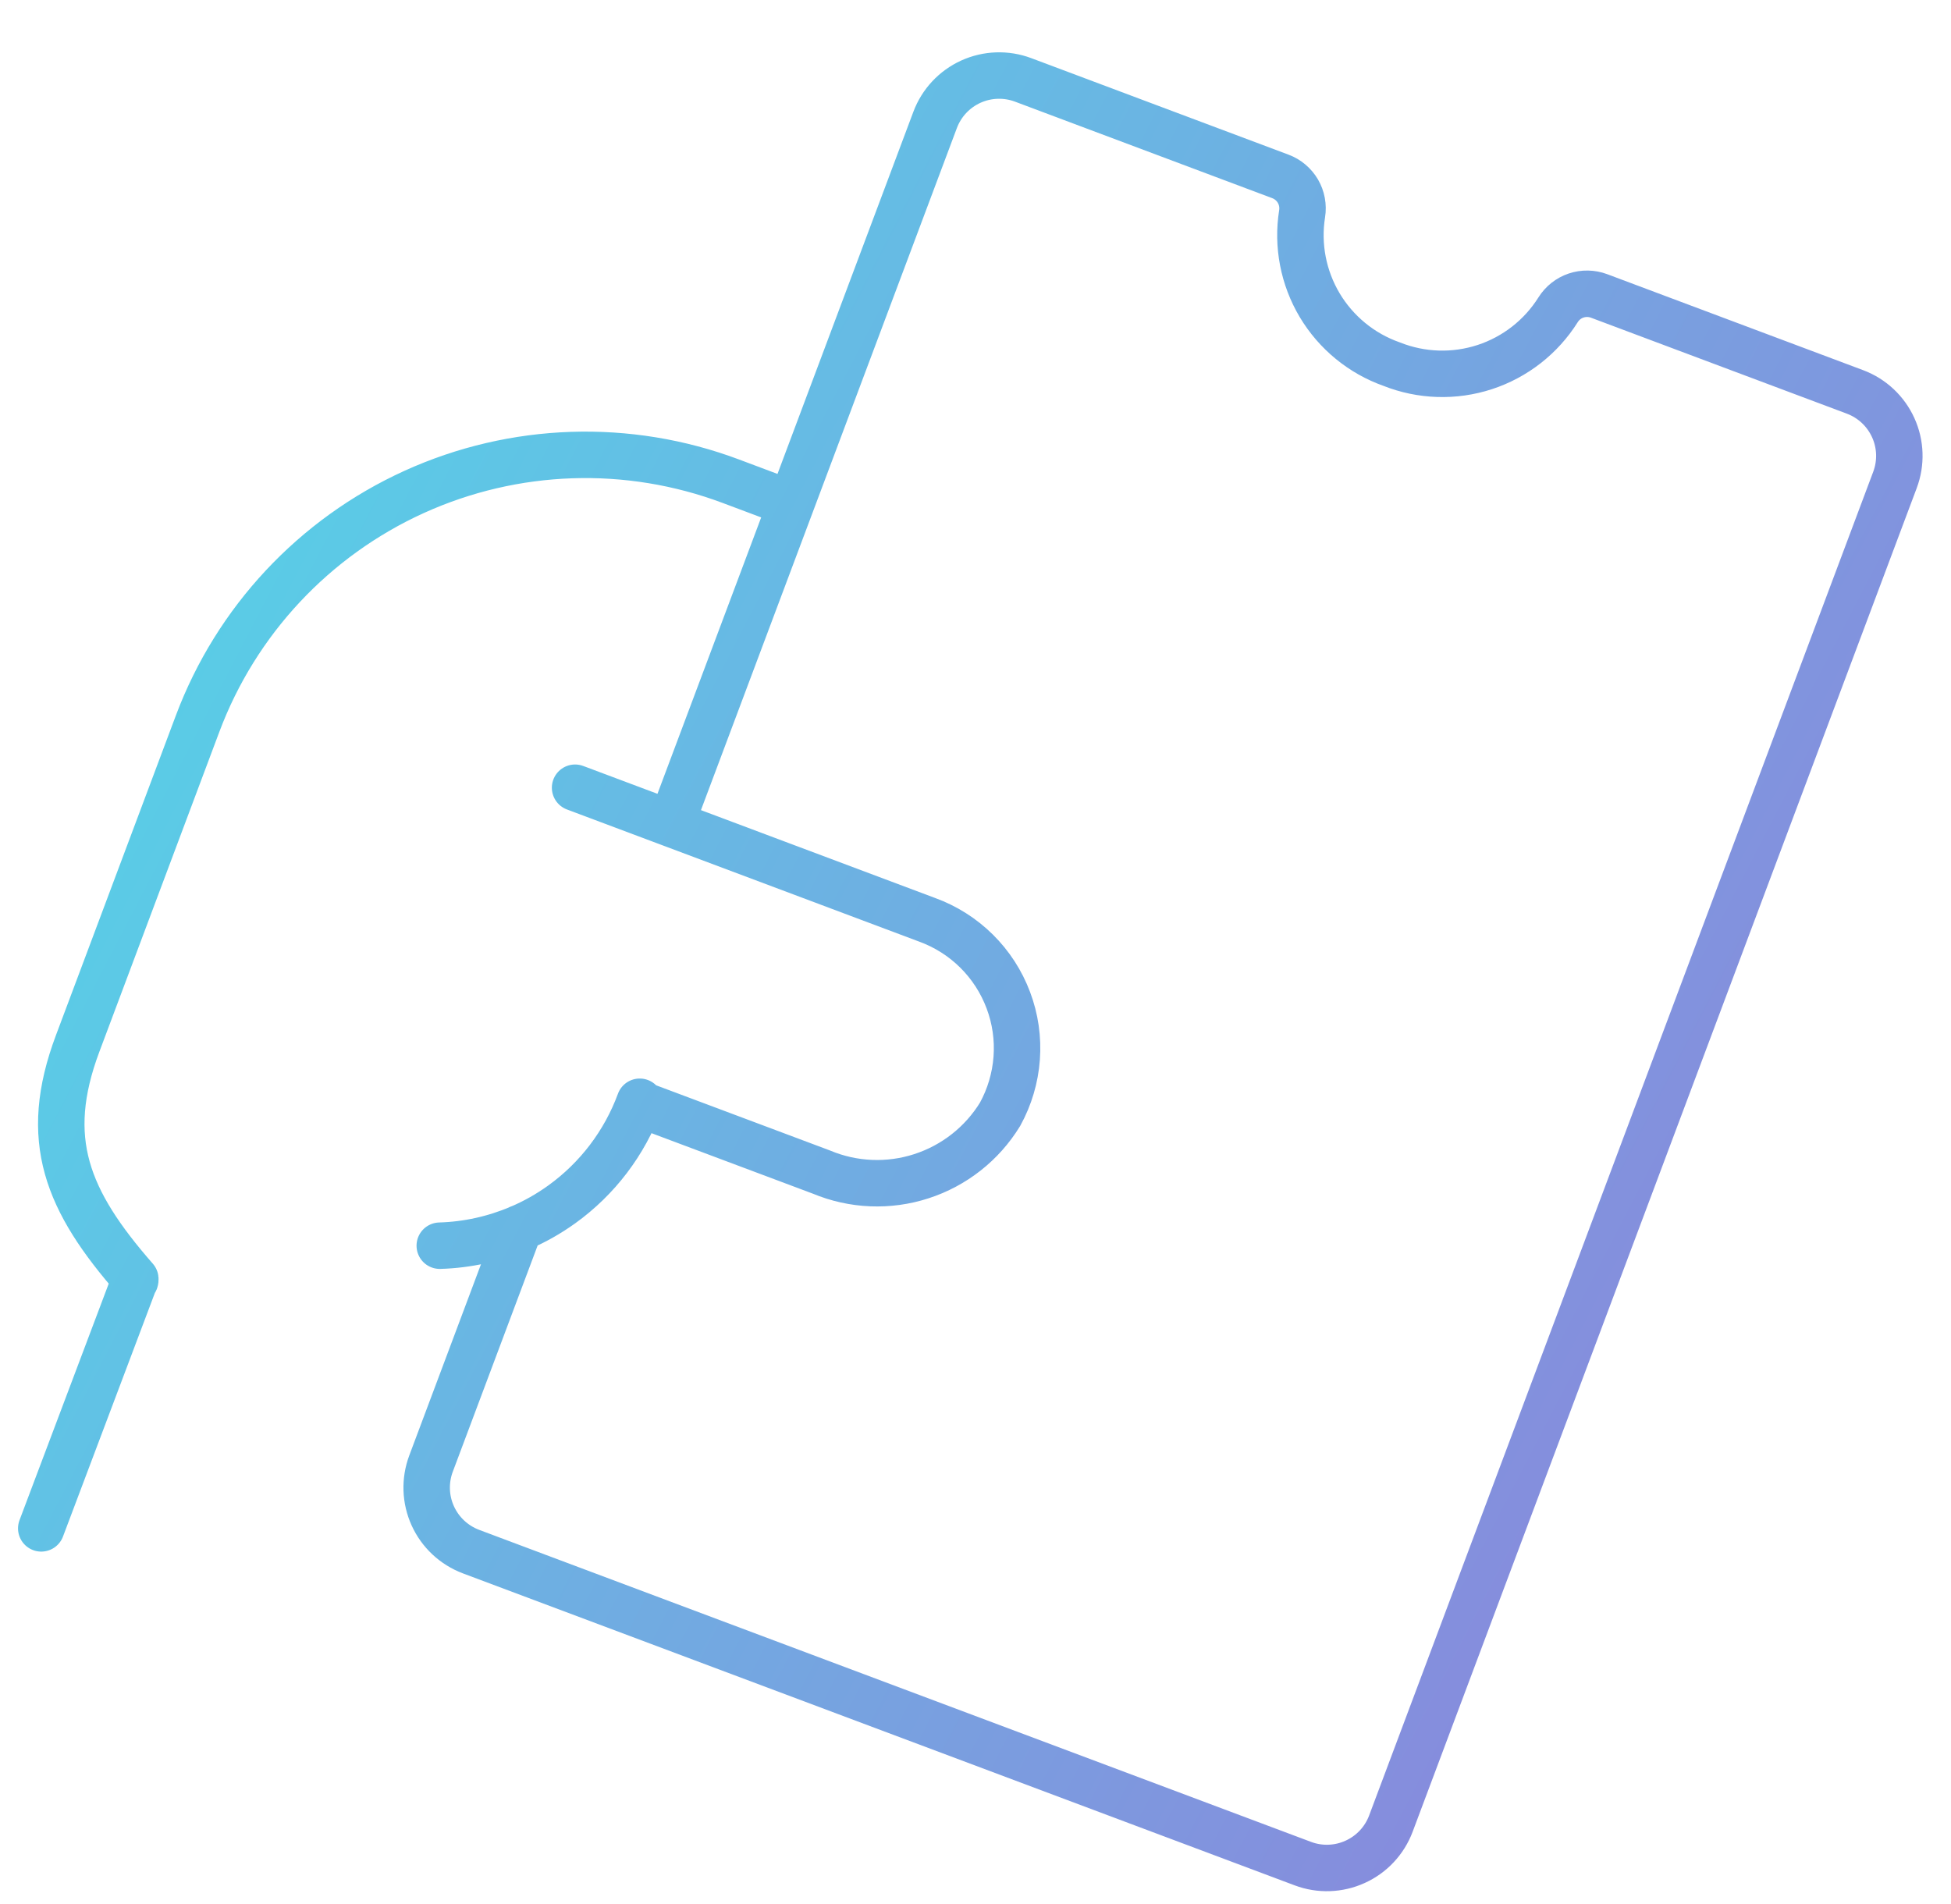 <svg width="42" height="41" viewBox="0 0 42 41" fill="none" xmlns="http://www.w3.org/2000/svg">
<path d="M13.757 23.762L17.683 25.234C18.367 25.52 19.131 25.552 19.836 25.323C20.541 25.095 21.142 24.622 21.529 23.99C21.734 23.617 21.856 23.205 21.887 22.781C21.918 22.357 21.857 21.932 21.707 21.534C21.558 21.136 21.324 20.775 21.022 20.476C20.72 20.177 20.356 19.947 19.957 19.802L14.446 17.734M14.446 17.734L12.38 16.959M14.446 17.734L17.03 10.847M9.467 26.819C10.059 26.802 10.639 26.673 11.179 26.444M11.179 26.444C11.501 26.308 11.808 26.135 12.094 25.929C12.861 25.377 13.446 24.607 13.772 23.72M11.179 26.444L11.18 26.441M11.179 26.444L9.279 31.51C9.142 31.876 9.155 32.28 9.317 32.636C9.478 32.991 9.774 33.267 10.139 33.405L28.048 40.123C28.413 40.26 28.818 40.246 29.173 40.084C29.529 39.923 29.805 39.627 29.942 39.262L40.794 10.332C40.931 9.967 40.918 9.562 40.756 9.207C40.595 8.852 40.299 8.575 39.934 8.438L34.423 6.371C34.264 6.312 34.09 6.309 33.929 6.363C33.769 6.417 33.632 6.525 33.542 6.669C33.176 7.252 32.617 7.689 31.963 7.903C31.308 8.117 30.599 8.094 29.96 7.84C29.31 7.611 28.762 7.161 28.409 6.57C28.057 5.978 27.923 5.282 28.031 4.602C28.058 4.434 28.026 4.263 27.941 4.116C27.855 3.97 27.722 3.857 27.563 3.798L22.025 1.72C21.66 1.583 21.255 1.597 20.9 1.758C20.544 1.92 20.268 2.216 20.131 2.581L17.03 10.847M17.03 10.847L15.735 10.361C13.521 9.53 11.068 9.613 8.915 10.591C6.762 11.57 5.086 13.363 4.255 15.577L1.672 22.465C0.896 24.532 1.439 25.851 2.913 27.535C2.915 27.548 2.913 27.561 2.909 27.573C2.904 27.585 2.897 27.596 2.887 27.604L0.888 32.905" stroke="url(#paint0_linear_8475_90622)" stroke-linecap="round" stroke-linejoin="round"/>
<defs>
<linearGradient id="paint0_linear_8475_90622" x1="0.888" y1="1.22" x2="48.512" y2="25.928" gradientUnits="userSpaceOnUse">
<stop stop-color="#4FDCE9"/>
<stop offset="1" stop-color="#927BDA"/>
</linearGradient>
</defs>
</svg>
